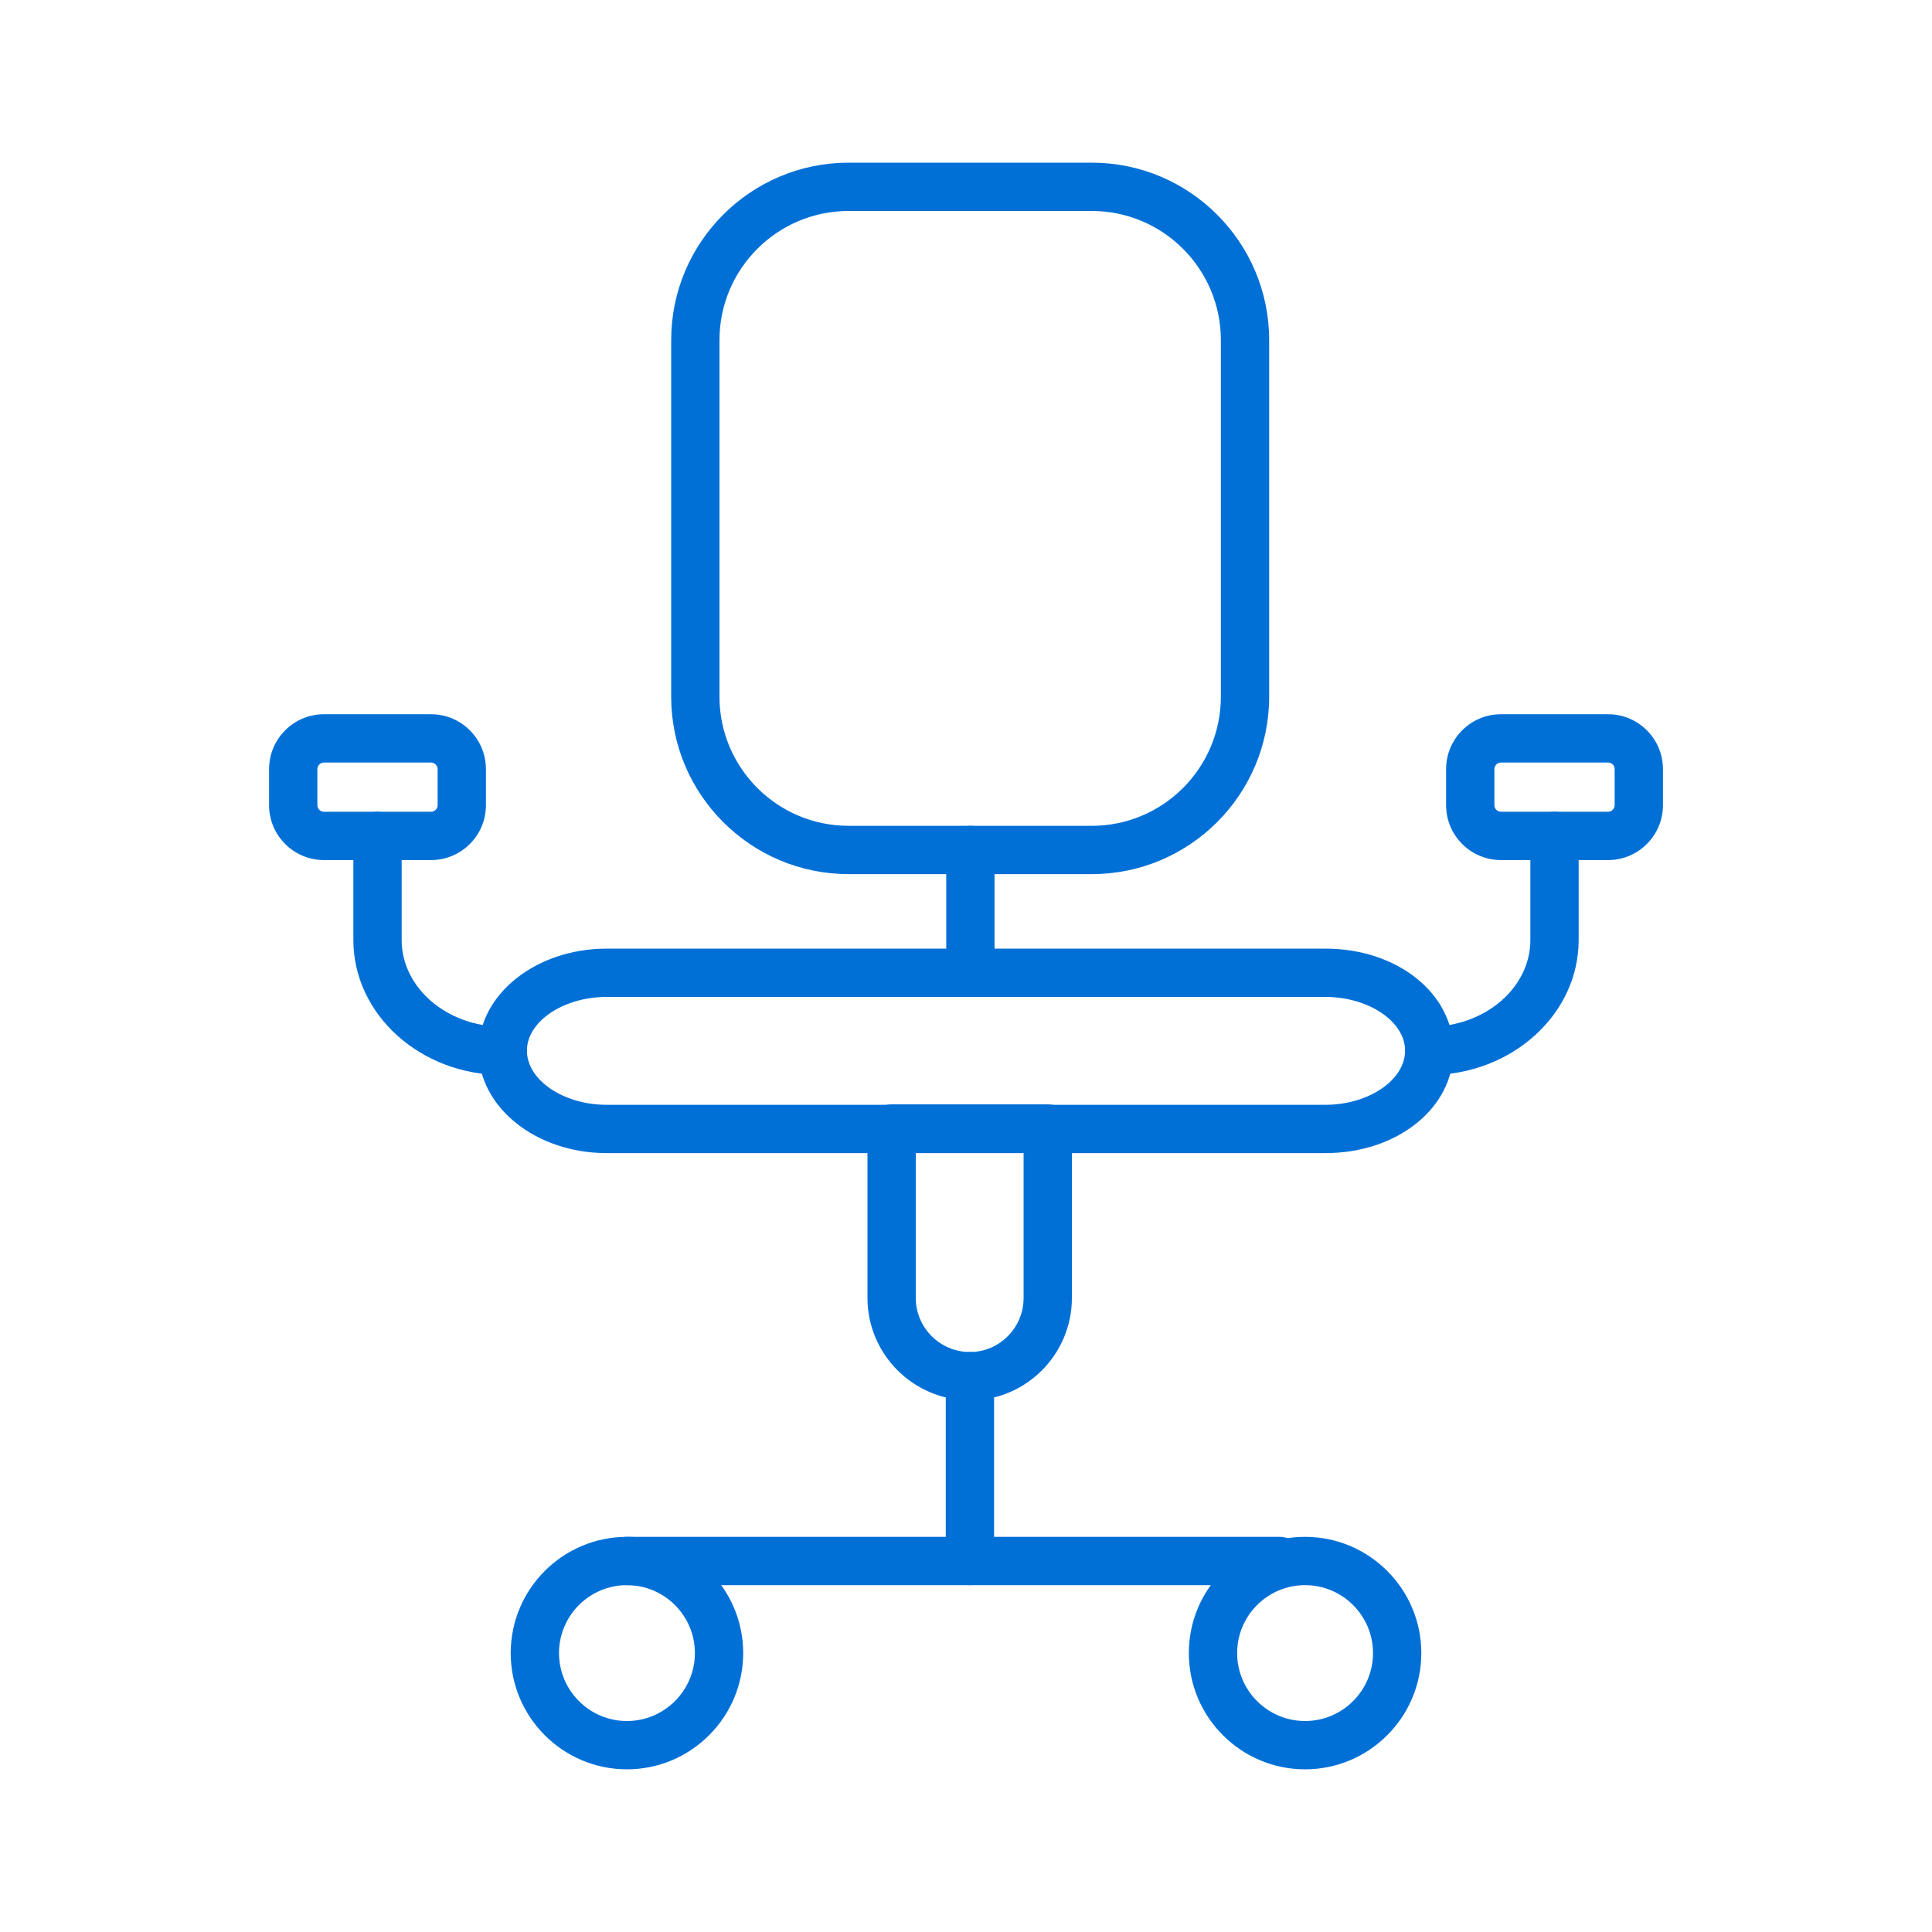 <svg width="70" height="70" viewBox="0 0 70 70" fill="none" xmlns="http://www.w3.org/2000/svg">
<path d="M48.026 41.779H21.975C19.42 41.779 17.341 40.114 17.341 38.067C17.341 36.029 19.42 34.371 21.975 34.371H48.026C50.624 34.371 52.659 35.995 52.659 38.067C52.659 40.148 50.624 41.779 48.026 41.779H48.026ZM21.975 36.121C20.411 36.121 19.091 37.012 19.091 38.067C19.091 39.13 20.411 40.029 21.975 40.029H48.026C49.589 40.029 50.909 39.13 50.909 38.067C50.909 37.012 49.589 36.121 48.026 36.121H21.975H21.975Z" fill="#0070D7"/>
<path d="M35.142 50.736C33.095 50.736 31.43 49.071 31.43 47.025V40.889C31.43 40.406 31.821 40.014 32.305 40.014H37.962C38.445 40.014 38.837 40.406 38.837 40.889V47.025C38.837 49.071 37.18 50.736 35.142 50.736H35.142ZM33.18 41.764V47.025C33.18 48.106 34.06 48.986 35.142 48.986C36.214 48.986 37.087 48.106 37.087 47.025V41.764H33.18H33.18Z" fill="#0070D7"/>
<path d="M39.558 31.671H30.745C27.201 31.671 24.318 28.788 24.318 25.244V12.321C24.318 8.777 27.201 5.894 30.745 5.894H39.558C43.102 5.894 45.984 8.777 45.984 12.321V25.244C45.984 28.788 43.102 31.671 39.558 31.671V31.671ZM30.745 7.644C28.166 7.644 26.068 9.742 26.068 12.321V25.244C26.068 27.824 28.166 29.921 30.745 29.921H39.558C42.137 29.921 44.234 27.824 44.234 25.244V12.321C44.234 9.742 42.137 7.644 39.558 7.644H30.745Z" fill="#0070D7"/>
<path d="M22.715 64.106C20.393 64.106 18.504 62.216 18.504 59.894C18.504 57.572 20.393 55.683 22.715 55.683C25.037 55.683 26.927 57.572 26.927 59.894C26.927 62.216 25.037 64.106 22.715 64.106ZM22.715 57.433C21.357 57.433 20.254 58.536 20.254 59.894C20.254 61.251 21.357 62.356 22.715 62.356C24.072 62.356 25.177 61.251 25.177 59.894C25.177 58.536 24.072 57.433 22.715 57.433Z" fill="#0070D7"/>
<path d="M47.285 64.106C44.963 64.106 43.074 62.216 43.074 59.894C43.074 57.572 44.963 55.683 47.285 55.683C49.607 55.683 51.497 57.572 51.497 59.894C51.497 62.216 49.607 64.106 47.285 64.106ZM47.285 57.433C45.928 57.433 44.824 58.536 44.824 59.894C44.824 61.251 45.928 62.356 47.285 62.356C48.643 62.356 49.747 61.251 49.747 59.894C49.747 58.536 48.643 57.433 47.285 57.433Z" fill="#0070D7"/>
<path d="M35.142 57.433C34.658 57.433 34.267 57.041 34.267 56.558V49.861C34.267 49.377 34.658 48.986 35.142 48.986C35.625 48.986 36.017 49.377 36.017 49.861V56.558C36.017 57.041 35.625 57.433 35.142 57.433Z" fill="#0070D7"/>
<path d="M46.367 57.433H22.715C22.231 57.433 21.84 57.041 21.84 56.558C21.84 56.075 22.231 55.683 22.715 55.683H46.367C46.851 55.683 47.242 56.075 47.242 56.558C47.242 57.041 46.851 57.433 46.367 57.433Z" fill="#0070D7"/>
<path d="M35.159 36.121C34.676 36.121 34.284 35.73 34.284 35.246V30.796C34.284 30.313 34.676 29.921 35.159 29.921C35.643 29.921 36.034 30.313 36.034 30.796V35.246C36.034 35.73 35.643 36.121 35.159 36.121Z" fill="#0070D7"/>
<path d="M18.216 38.95C15.231 38.95 12.803 36.755 12.803 34.057V30.287C12.803 29.803 13.194 29.412 13.678 29.412C14.161 29.412 14.553 29.803 14.553 30.287V34.057C14.553 35.789 16.196 37.2 18.216 37.2C18.699 37.2 19.091 37.591 19.091 38.075C19.091 38.558 18.699 38.95 18.216 38.95Z" fill="#0070D7"/>
<path d="M15.618 31.162H11.736C10.641 31.162 9.749 30.27 9.749 29.174V27.866C9.749 26.77 10.641 25.878 11.736 25.878H15.618C16.715 25.878 17.606 26.77 17.606 27.866V29.174C17.606 30.27 16.715 31.162 15.618 31.162ZM11.736 27.628C11.607 27.628 11.499 27.737 11.499 27.866V29.174C11.499 29.303 11.607 29.412 11.736 29.412H15.618C15.747 29.412 15.856 29.303 15.856 29.174V27.866C15.856 27.737 15.747 27.628 15.618 27.628H11.736Z" fill="#0070D7"/>
<path d="M51.784 38.95C51.301 38.95 50.909 38.558 50.909 38.075C50.909 37.591 51.301 37.2 51.784 37.2C53.805 37.2 55.448 35.789 55.448 34.057V30.287C55.448 29.803 55.84 29.412 56.323 29.412C56.807 29.412 57.198 29.803 57.198 30.287V34.057C57.198 36.755 54.77 38.95 51.784 38.95Z" fill="#0070D7"/>
<path d="M58.265 31.162H54.383C53.286 31.162 52.395 30.27 52.395 29.174V27.866C52.395 26.77 53.286 25.878 54.383 25.878H58.265C59.36 25.878 60.252 26.77 60.252 27.866V29.174C60.252 30.27 59.36 31.162 58.265 31.162ZM54.383 27.628C54.254 27.628 54.145 27.737 54.145 27.866V29.174C54.145 29.303 54.254 29.412 54.383 29.412H58.265C58.394 29.412 58.502 29.303 58.502 29.174V27.866C58.502 27.737 58.394 27.628 58.265 27.628H54.383Z" fill="#0070D7"/>
</svg>
